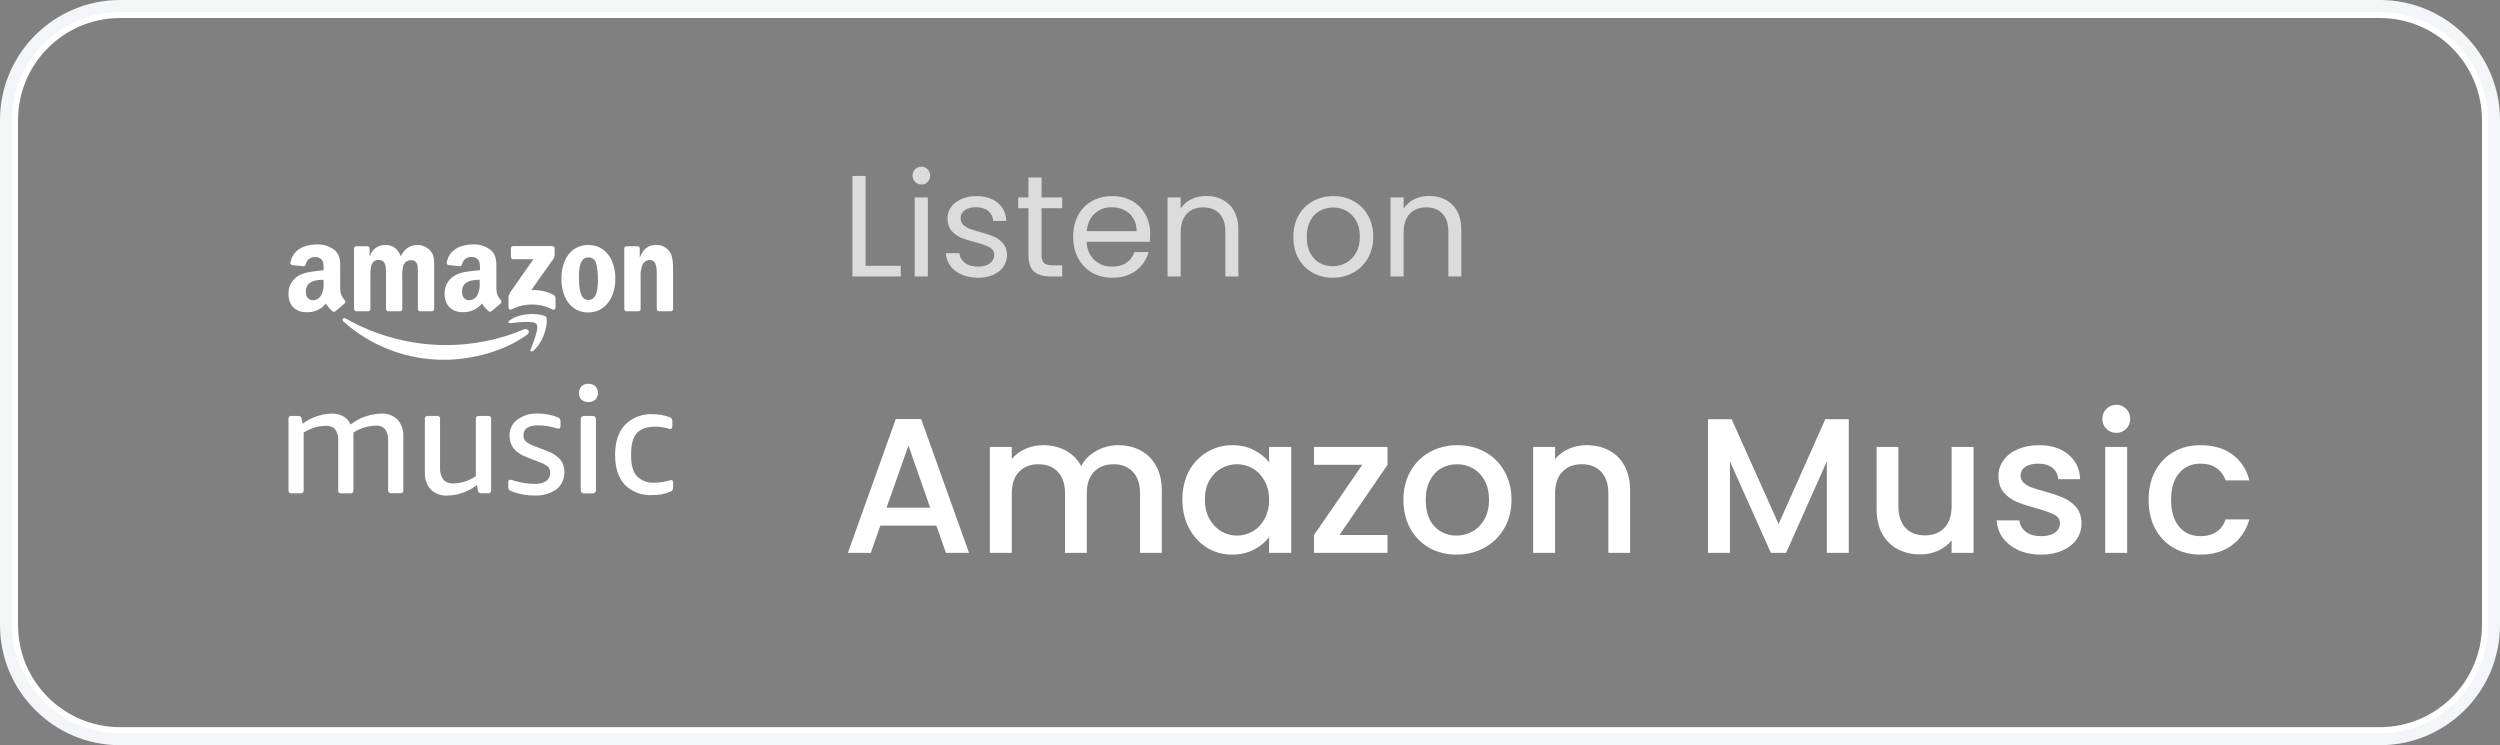 <svg width="208" height="62" viewBox="0 0 208 62" fill="none" xmlns="http://www.w3.org/2000/svg">
<rect x="0" y="0" width="208" height="62" fill="#808080" stroke="none"/>
<g clip-path="url(#clip0_133_30)">
<path d="M10 1H198C202.971 1 207 5.029 207 10V52C207 56.971 202.971 61 198 61H10C5.029 61 1 56.971 1 52V10C1 5.029 5.029 1 10 1Z" stroke="white"/>
<path fill-rule="evenodd" clip-rule="evenodd" d="M43.592 27.408C41.56 28.258 39.381 28.701 37.178 28.712C34.232 28.718 31.334 27.959 28.77 26.506C28.561 26.385 28.407 26.599 28.581 26.757C30.891 28.821 33.886 29.953 36.984 29.932C39.305 29.932 42.004 29.205 43.863 27.839C44.172 27.613 43.907 27.275 43.592 27.408Z" fill="white"/>
<path fill-rule="evenodd" clip-rule="evenodd" d="M42.417 26.639C42.254 26.751 42.282 26.921 42.465 26.89C43.062 26.817 44.398 26.659 44.637 26.96C44.877 27.261 44.372 28.512 44.147 29.07C44.079 29.239 44.226 29.306 44.378 29.179C45.375 28.334 45.634 26.608 45.431 26.363C45.228 26.118 43.482 25.895 42.417 26.639Z" fill="white"/>
<path fill-rule="evenodd" clip-rule="evenodd" d="M46.059 24.535C45.487 24.24 44.846 24.103 44.203 24.137L45.893 21.743C46.015 21.612 46.101 21.452 46.144 21.278V20.658C46.144 20.557 46.062 20.475 45.961 20.475C45.961 20.475 45.958 20.475 45.956 20.475H42.691C42.593 20.472 42.511 20.549 42.507 20.647C42.507 20.651 42.507 20.654 42.507 20.658V21.382C42.506 21.482 42.585 21.564 42.685 21.565C42.688 21.565 42.691 21.565 42.693 21.565H44.383L42.428 24.354C42.338 24.503 42.296 24.676 42.307 24.85V25.585C42.307 25.689 42.426 25.81 42.538 25.751C43.618 25.196 44.9 25.196 45.981 25.751C46.102 25.816 46.22 25.692 46.22 25.585V24.816C46.219 24.701 46.158 24.594 46.059 24.535Z" fill="white"/>
<path fill-rule="evenodd" clip-rule="evenodd" d="M48.938 20.383C47.505 20.383 46.71 21.608 46.71 23.183C46.71 24.757 47.496 25.999 48.938 25.999C50.327 25.999 51.192 24.774 51.192 23.23C51.214 21.639 50.408 20.383 48.938 20.383ZM48.938 24.96C48.161 24.96 48.172 23.642 48.172 23.022C48.172 22.402 48.217 21.416 48.947 21.416C49.255 21.395 49.531 21.604 49.595 21.906C49.709 22.343 49.76 22.795 49.744 23.247C49.744 23.895 49.707 24.96 48.938 24.96Z" fill="white"/>
<path fill-rule="evenodd" clip-rule="evenodd" d="M38.048 22.819C37.394 23.083 36.971 23.725 36.989 24.43C36.989 25.456 37.64 25.969 38.474 25.969C39.102 26.003 39.709 25.736 40.108 25.25C40.257 25.499 40.447 25.722 40.671 25.907C40.747 25.948 40.841 25.939 40.908 25.884C40.908 25.884 41.471 25.402 41.668 25.233C41.741 25.162 41.742 25.046 41.672 24.974L41.668 24.971C41.434 24.724 41.301 24.396 41.297 24.055V22.52C41.297 21.869 41.341 21.272 40.86 20.83C40.442 20.495 39.919 20.319 39.384 20.334C38.44 20.334 37.389 20.683 37.167 21.844C37.149 21.939 37.212 22.03 37.306 22.048C37.31 22.049 37.313 22.049 37.316 22.05L38.266 22.151C38.35 22.151 38.432 22.07 38.452 21.96C38.535 21.596 38.874 21.349 39.246 21.38C39.463 21.372 39.672 21.467 39.809 21.636C39.978 21.861 39.93 22.481 39.93 22.481C39.336 22.543 38.584 22.585 38.048 22.819ZM39.724 24.535C39.595 24.798 39.333 24.97 39.04 24.983C38.66 24.983 38.437 24.701 38.437 24.27C38.437 23.425 39.195 23.276 39.91 23.276V23.49C39.948 23.848 39.883 24.21 39.724 24.535Z" fill="white"/>
<path fill-rule="evenodd" clip-rule="evenodd" d="M28.679 24.971C28.443 24.724 28.309 24.397 28.304 24.056V22.52C28.304 21.87 28.352 21.273 27.871 20.83C27.448 20.493 26.918 20.319 26.378 20.34C25.434 20.34 24.381 20.689 24.161 21.85C24.143 21.945 24.206 22.036 24.3 22.054C24.304 22.055 24.307 22.055 24.31 22.055L25.257 22.157C25.345 22.157 25.426 22.076 25.446 21.966C25.53 21.603 25.866 21.356 26.237 21.386C26.455 21.378 26.663 21.473 26.801 21.642C26.97 21.867 26.922 22.487 26.922 22.487C26.358 22.552 25.595 22.594 25.057 22.828C24.403 23.092 23.982 23.734 24.001 24.439C24.001 25.464 24.648 25.977 25.485 25.977C26.112 26.011 26.718 25.744 27.116 25.258C27.266 25.507 27.456 25.729 27.68 25.915C27.755 25.956 27.848 25.947 27.913 25.892C27.913 25.892 28.477 25.41 28.677 25.241C28.752 25.169 28.755 25.05 28.683 24.974L28.679 24.971ZM26.735 24.535C26.606 24.799 26.342 24.97 26.048 24.983C25.668 24.983 25.445 24.701 25.445 24.27C25.445 23.425 26.203 23.276 26.921 23.276V23.49C26.959 23.848 26.894 24.21 26.735 24.535Z" fill="white"/>
<path fill-rule="evenodd" clip-rule="evenodd" d="M29.642 25.898H30.631C30.733 25.896 30.816 25.814 30.817 25.712V23.033C30.817 22.447 30.789 21.625 31.502 21.625C32.214 21.625 32.113 22.47 32.113 23.033V25.715C32.116 25.812 32.193 25.892 32.29 25.898H33.279C33.382 25.901 33.468 25.82 33.471 25.718V25.715V23.033C33.45 22.707 33.481 22.38 33.564 22.064C33.661 21.821 33.893 21.659 34.155 21.65C34.437 21.61 34.697 21.805 34.738 22.087C34.772 22.402 34.781 22.718 34.766 23.034V25.715C34.769 25.813 34.846 25.893 34.944 25.899H35.932C36.035 25.902 36.121 25.821 36.124 25.719V25.716V22.524C36.124 21.98 36.189 21.364 35.873 20.939C35.371 20.304 34.45 20.197 33.815 20.699C33.61 20.862 33.452 21.077 33.357 21.322C33.076 20.682 32.69 20.384 32.07 20.384C31.473 20.361 30.936 20.748 30.769 21.322H30.749V20.673C30.748 20.571 30.665 20.49 30.563 20.49H29.642C29.54 20.49 29.458 20.571 29.456 20.673V25.712C29.458 25.814 29.54 25.897 29.642 25.898Z" fill="white"/>
<path fill-rule="evenodd" clip-rule="evenodd" d="M54.595 20.383C53.91 20.383 53.521 20.712 53.245 21.405H53.226V20.633C53.206 20.546 53.128 20.486 53.04 20.489H52.124C52.023 20.489 51.941 20.571 51.941 20.673V25.712C51.941 25.814 52.023 25.896 52.124 25.898H53.116C53.217 25.896 53.299 25.814 53.299 25.712V22.991C53.282 22.661 53.337 22.331 53.46 22.025C53.561 21.8 53.777 21.648 54.023 21.627C54.251 21.627 54.643 21.658 54.643 22.681V25.737C54.655 25.826 54.728 25.893 54.817 25.898H55.812C55.906 25.9 55.987 25.831 56 25.737V22.563C56 22.072 56 21.391 55.744 20.988C55.496 20.596 55.058 20.366 54.595 20.383Z" fill="white"/>
<path fill-rule="evenodd" clip-rule="evenodd" d="M31.706 34.412C30.788 34.438 29.901 34.754 29.174 35.317C28.895 34.714 28.358 34.412 27.565 34.412C26.702 34.442 25.869 34.734 25.176 35.25L25.099 34.845C25.092 34.772 25.059 34.703 25.005 34.653C24.945 34.617 24.875 34.6 24.805 34.604H24.257C24.135 34.585 24.021 34.669 24.003 34.791C23.999 34.814 23.999 34.837 24.003 34.859V40.796C23.986 40.918 24.071 41.031 24.193 41.047C24.215 41.05 24.236 41.05 24.257 41.047H25.011C25.133 41.065 25.247 40.982 25.266 40.859C25.269 40.838 25.269 40.817 25.266 40.796V35.991C25.821 35.629 26.468 35.434 27.131 35.428C27.421 35.404 27.706 35.518 27.899 35.736C28.08 36.014 28.165 36.344 28.14 36.675V40.796C28.123 40.918 28.209 41.031 28.331 41.047C28.352 41.05 28.373 41.05 28.395 41.047H29.145C29.269 41.065 29.385 40.98 29.403 40.856C29.406 40.836 29.406 40.816 29.404 40.796V36.179C29.408 36.115 29.408 36.051 29.404 35.987C29.965 35.626 30.616 35.428 31.283 35.414C31.572 35.389 31.857 35.503 32.047 35.721C32.232 35.998 32.318 36.329 32.292 36.661V40.782C32.275 40.904 32.361 41.016 32.483 41.033C32.504 41.036 32.525 41.036 32.547 41.033H33.301C33.423 41.051 33.537 40.968 33.555 40.846C33.558 40.824 33.558 40.803 33.556 40.782V36.319C33.585 35.81 33.416 35.309 33.084 34.922C32.72 34.562 32.217 34.376 31.706 34.412Z" fill="white"/>
<path fill-rule="evenodd" clip-rule="evenodd" d="M40.6 34.605H39.846C39.724 34.586 39.61 34.67 39.591 34.792C39.588 34.815 39.588 34.837 39.591 34.86V39.613C39.047 39.996 38.402 40.208 37.737 40.224C37.417 40.252 37.101 40.133 36.882 39.899C36.68 39.603 36.585 39.247 36.613 38.89V34.86C36.632 34.738 36.548 34.623 36.426 34.605C36.403 34.602 36.38 34.602 36.358 34.605H35.603C35.481 34.586 35.367 34.67 35.349 34.792C35.345 34.815 35.345 34.837 35.349 34.86V39.295C35.318 39.815 35.492 40.327 35.834 40.72C36.206 41.08 36.714 41.266 37.231 41.23C38.119 41.212 38.978 40.904 39.675 40.353L39.762 40.797C39.769 40.871 39.804 40.94 39.86 40.989C39.918 41.026 39.987 41.043 40.056 41.038H40.607C40.729 41.056 40.843 40.973 40.861 40.851C40.865 40.829 40.865 40.808 40.862 40.787V34.849C40.876 34.727 40.787 34.617 40.664 34.603C40.643 34.6 40.621 34.601 40.6 34.605Z" fill="white"/>
<path fill-rule="evenodd" clip-rule="evenodd" d="M45.558 37.541L44.563 37.157C44.271 37.067 43.998 36.925 43.756 36.738C43.616 36.603 43.541 36.413 43.55 36.218C43.55 35.667 43.962 35.391 44.779 35.391C45.253 35.389 45.723 35.459 46.176 35.596C46.271 35.63 46.369 35.651 46.47 35.659C46.582 35.659 46.637 35.582 46.637 35.429V35.08C46.644 34.992 46.62 34.904 46.571 34.832C46.513 34.767 46.438 34.721 46.354 34.699C45.835 34.505 45.285 34.406 44.73 34.406C44.126 34.377 43.529 34.557 43.04 34.916C42.62 35.228 42.379 35.726 42.394 36.249C42.394 37.087 42.867 37.681 43.812 38.03L44.859 38.442C45.122 38.524 45.367 38.652 45.582 38.823C45.715 38.953 45.786 39.133 45.778 39.319C45.792 39.591 45.671 39.852 45.453 40.017C45.17 40.196 44.838 40.28 44.503 40.258C43.911 40.258 43.322 40.168 42.758 39.989C42.655 39.95 42.548 39.925 42.44 39.912C42.335 39.912 42.286 39.989 42.286 40.143V40.492C42.279 40.576 42.299 40.66 42.342 40.733C42.399 40.797 42.473 40.846 42.555 40.872C43.168 41.115 43.823 41.234 44.483 41.221C45.123 41.263 45.758 41.086 46.284 40.718C46.728 40.372 46.978 39.832 46.955 39.269C46.968 38.89 46.844 38.518 46.605 38.222C46.317 37.914 45.957 37.68 45.558 37.541Z" fill="white"/>
<path d="M48.572 34.605H49.326C49.467 34.605 49.581 34.719 49.581 34.859V40.796C49.581 40.937 49.467 41.05 49.326 41.05H48.572C48.431 41.05 48.317 40.936 48.317 40.796V34.859C48.317 34.718 48.431 34.605 48.572 34.605Z" fill="white"/>
<path fill-rule="evenodd" clip-rule="evenodd" d="M48.955 31.933C48.742 31.921 48.532 31.997 48.376 32.143C48.091 32.457 48.091 32.936 48.376 33.25C48.712 33.529 49.199 33.529 49.535 33.25C49.82 32.936 49.82 32.457 49.535 32.143C49.379 31.997 49.169 31.921 48.955 31.933Z" fill="white"/>
<path fill-rule="evenodd" clip-rule="evenodd" d="M55.842 39.944C55.777 39.949 55.712 39.962 55.65 39.982C55.277 40.095 54.891 40.155 54.501 40.16C53.942 40.209 53.39 40.011 52.989 39.619C52.668 39.26 52.507 38.696 52.507 37.925V37.761C52.507 36.972 52.666 36.397 52.982 36.036C53.297 35.687 53.813 35.498 54.526 35.498C54.88 35.499 55.233 35.55 55.573 35.648C55.64 35.67 55.709 35.683 55.779 35.687C55.888 35.687 55.943 35.603 55.943 35.432V35.083C55.951 34.994 55.932 34.905 55.888 34.828C55.834 34.769 55.765 34.725 55.689 34.702C55.255 34.543 54.796 34.461 54.334 34.461C53.465 34.408 52.616 34.729 52.001 35.345C51.453 35.931 51.177 36.766 51.177 37.841C51.177 38.916 51.446 39.755 51.976 40.328C52.588 40.934 53.429 41.248 54.288 41.19C54.786 41.2 55.282 41.108 55.744 40.922C55.824 40.896 55.895 40.848 55.947 40.782C55.987 40.708 56.005 40.625 55.999 40.541V40.192C56.01 40.021 55.954 39.944 55.842 39.944Z" fill="white"/>
<path d="M72.016 22.112H74.944V23H70.924V14.636H72.016V22.112ZM76.668 15.356C76.46 15.356 76.284 15.284 76.14 15.14C75.996 14.996 75.924 14.82 75.924 14.612C75.924 14.404 75.996 14.228 76.14 14.084C76.284 13.94 76.46 13.868 76.668 13.868C76.868 13.868 77.036 13.94 77.172 14.084C77.316 14.228 77.388 14.404 77.388 14.612C77.388 14.82 77.316 14.996 77.172 15.14C77.036 15.284 76.868 15.356 76.668 15.356ZM77.196 16.424V23H76.104V16.424H77.196ZM81.385 23.108C80.881 23.108 80.429 23.024 80.029 22.856C79.629 22.68 79.313 22.44 79.081 22.136C78.849 21.824 78.721 21.468 78.697 21.068H79.825C79.857 21.396 80.009 21.664 80.281 21.872C80.561 22.08 80.925 22.184 81.373 22.184C81.789 22.184 82.117 22.092 82.357 21.908C82.597 21.724 82.717 21.492 82.717 21.212C82.717 20.924 82.589 20.712 82.333 20.576C82.077 20.432 81.681 20.292 81.145 20.156C80.657 20.028 80.257 19.9 79.945 19.772C79.641 19.636 79.377 19.44 79.153 19.184C78.937 18.92 78.829 18.576 78.829 18.152C78.829 17.816 78.929 17.508 79.129 17.228C79.329 16.948 79.613 16.728 79.981 16.568C80.349 16.4 80.769 16.316 81.241 16.316C81.969 16.316 82.557 16.5 83.005 16.868C83.453 17.236 83.693 17.74 83.725 18.38H82.633C82.609 18.036 82.469 17.76 82.213 17.552C81.965 17.344 81.629 17.24 81.205 17.24C80.813 17.24 80.501 17.324 80.269 17.492C80.037 17.66 79.921 17.88 79.921 18.152C79.921 18.368 79.989 18.548 80.125 18.692C80.269 18.828 80.445 18.94 80.653 19.028C80.869 19.108 81.165 19.2 81.541 19.304C82.013 19.432 82.397 19.56 82.693 19.688C82.989 19.808 83.241 19.992 83.449 20.24C83.665 20.488 83.777 20.812 83.785 21.212C83.785 21.572 83.685 21.896 83.485 22.184C83.285 22.472 83.001 22.7 82.633 22.868C82.273 23.028 81.857 23.108 81.385 23.108ZM86.658 17.324V21.2C86.658 21.52 86.726 21.748 86.862 21.884C86.998 22.012 87.234 22.076 87.57 22.076H88.374V23H87.39C86.782 23 86.326 22.86 86.022 22.58C85.718 22.3 85.566 21.84 85.566 21.2V17.324H84.714V16.424H85.566V14.768H86.658V16.424H88.374V17.324H86.658ZM95.697 19.46C95.697 19.668 95.685 19.888 95.661 20.12H90.405C90.445 20.768 90.665 21.276 91.065 21.644C91.473 22.004 91.965 22.184 92.541 22.184C93.013 22.184 93.405 22.076 93.717 21.86C94.037 21.636 94.261 21.34 94.389 20.972H95.565C95.389 21.604 95.037 22.12 94.509 22.52C93.981 22.912 93.325 23.108 92.541 23.108C91.917 23.108 91.357 22.968 90.861 22.688C90.373 22.408 89.989 22.012 89.709 21.5C89.429 20.98 89.289 20.38 89.289 19.7C89.289 19.02 89.425 18.424 89.697 17.912C89.969 17.4 90.349 17.008 90.837 16.736C91.333 16.456 91.901 16.316 92.541 16.316C93.165 16.316 93.717 16.452 94.197 16.724C94.677 16.996 95.045 17.372 95.301 17.852C95.565 18.324 95.697 18.86 95.697 19.46ZM94.569 19.232C94.569 18.816 94.477 18.46 94.293 18.164C94.109 17.86 93.857 17.632 93.537 17.48C93.225 17.32 92.877 17.24 92.493 17.24C91.941 17.24 91.469 17.416 91.077 17.768C90.693 18.12 90.473 18.608 90.417 19.232H94.569ZM100.343 16.304C101.143 16.304 101.791 16.548 102.287 17.036C102.783 17.516 103.031 18.212 103.031 19.124V23H101.951V19.28C101.951 18.624 101.787 18.124 101.459 17.78C101.131 17.428 100.683 17.252 100.115 17.252C99.539 17.252 99.079 17.432 98.735 17.792C98.399 18.152 98.231 18.676 98.231 19.364V23H97.139V16.424H98.231V17.36C98.447 17.024 98.739 16.764 99.107 16.58C99.483 16.396 99.895 16.304 100.343 16.304ZM110.882 23.108C110.266 23.108 109.706 22.968 109.202 22.688C108.706 22.408 108.314 22.012 108.026 21.5C107.746 20.98 107.606 20.38 107.606 19.7C107.606 19.028 107.75 18.436 108.038 17.924C108.334 17.404 108.734 17.008 109.238 16.736C109.742 16.456 110.306 16.316 110.93 16.316C111.554 16.316 112.118 16.456 112.622 16.736C113.126 17.008 113.522 17.4 113.81 17.912C114.106 18.424 114.254 19.02 114.254 19.7C114.254 20.38 114.102 20.98 113.798 21.5C113.502 22.012 113.098 22.408 112.586 22.688C112.074 22.968 111.506 23.108 110.882 23.108ZM110.882 22.148C111.274 22.148 111.642 22.056 111.986 21.872C112.33 21.688 112.606 21.412 112.814 21.044C113.03 20.676 113.138 20.228 113.138 19.7C113.138 19.172 113.034 18.724 112.826 18.356C112.618 17.988 112.346 17.716 112.01 17.54C111.674 17.356 111.31 17.264 110.918 17.264C110.518 17.264 110.15 17.356 109.814 17.54C109.486 17.716 109.222 17.988 109.022 18.356C108.822 18.724 108.722 19.172 108.722 19.7C108.722 20.236 108.818 20.688 109.01 21.056C109.21 21.424 109.474 21.7 109.802 21.884C110.13 22.06 110.49 22.148 110.882 22.148ZM118.894 16.304C119.694 16.304 120.342 16.548 120.838 17.036C121.334 17.516 121.582 18.212 121.582 19.124V23H120.502V19.28C120.502 18.624 120.338 18.124 120.01 17.78C119.682 17.428 119.234 17.252 118.666 17.252C118.09 17.252 117.63 17.432 117.286 17.792C116.95 18.152 116.782 18.676 116.782 19.364V23H115.69V16.424H116.782V17.36C116.998 17.024 117.29 16.764 117.658 16.58C118.034 16.396 118.446 16.304 118.894 16.304Z" fill="white" fill-opacity="0.72"/>
<path d="M77.904 43.728H73.248L72.448 46H70.544L74.528 34.864H76.64L80.624 46H78.704L77.904 43.728ZM77.392 42.24L75.584 37.072L73.76 42.24H77.392ZM93.028 37.04C93.722 37.04 94.34 37.184 94.884 37.472C95.439 37.76 95.871 38.187 96.18 38.752C96.5 39.317 96.66 40 96.66 40.8V46H94.852V41.072C94.852 40.283 94.655 39.68 94.26 39.264C93.866 38.837 93.327 38.624 92.644 38.624C91.962 38.624 91.418 38.837 91.012 39.264C90.618 39.68 90.42 40.283 90.42 41.072V46H88.612V41.072C88.612 40.283 88.415 39.68 88.02 39.264C87.626 38.837 87.087 38.624 86.404 38.624C85.722 38.624 85.178 38.837 84.772 39.264C84.378 39.68 84.18 40.283 84.18 41.072V46H82.356V37.184H84.18V38.192C84.479 37.829 84.858 37.547 85.316 37.344C85.775 37.141 86.266 37.04 86.788 37.04C87.492 37.04 88.122 37.189 88.676 37.488C89.231 37.787 89.658 38.219 89.956 38.784C90.223 38.251 90.639 37.829 91.204 37.52C91.77 37.2 92.378 37.04 93.028 37.04ZM98.373 41.552C98.373 40.667 98.555 39.883 98.917 39.2C99.291 38.517 99.792 37.989 100.421 37.616C101.061 37.232 101.765 37.04 102.533 37.04C103.227 37.04 103.829 37.179 104.341 37.456C104.864 37.723 105.28 38.059 105.589 38.464V37.184H107.429V46H105.589V44.688C105.28 45.104 104.859 45.451 104.325 45.728C103.792 46.005 103.184 46.144 102.501 46.144C101.744 46.144 101.051 45.952 100.421 45.568C99.792 45.173 99.291 44.629 98.917 43.936C98.555 43.232 98.373 42.437 98.373 41.552ZM105.589 41.584C105.589 40.976 105.461 40.448 105.205 40C104.96 39.552 104.635 39.211 104.229 38.976C103.824 38.741 103.387 38.624 102.917 38.624C102.448 38.624 102.011 38.741 101.605 38.976C101.2 39.2 100.869 39.536 100.613 39.984C100.368 40.421 100.245 40.944 100.245 41.552C100.245 42.16 100.368 42.693 100.613 43.152C100.869 43.611 101.2 43.963 101.605 44.208C102.021 44.443 102.459 44.56 102.917 44.56C103.387 44.56 103.824 44.443 104.229 44.208C104.635 43.973 104.96 43.632 105.205 43.184C105.461 42.725 105.589 42.192 105.589 41.584ZM111.441 44.512H115.441V46H109.329V44.512L113.345 38.672H109.329V37.184H115.441V38.672L111.441 44.512ZM121.18 46.144C120.348 46.144 119.596 45.957 118.924 45.584C118.252 45.2 117.724 44.667 117.34 43.984C116.956 43.291 116.764 42.491 116.764 41.584C116.764 40.688 116.962 39.893 117.356 39.2C117.751 38.507 118.29 37.973 118.972 37.6C119.655 37.227 120.418 37.04 121.26 37.04C122.103 37.04 122.866 37.227 123.548 37.6C124.231 37.973 124.77 38.507 125.164 39.2C125.559 39.893 125.756 40.688 125.756 41.584C125.756 42.48 125.554 43.275 125.148 43.968C124.743 44.661 124.188 45.2 123.484 45.584C122.791 45.957 122.023 46.144 121.18 46.144ZM121.18 44.56C121.65 44.56 122.087 44.448 122.492 44.224C122.908 44 123.244 43.664 123.5 43.216C123.756 42.768 123.884 42.224 123.884 41.584C123.884 40.944 123.762 40.405 123.516 39.968C123.271 39.52 122.946 39.184 122.54 38.96C122.135 38.736 121.698 38.624 121.228 38.624C120.759 38.624 120.322 38.736 119.916 38.96C119.522 39.184 119.207 39.52 118.972 39.968C118.738 40.405 118.62 40.944 118.62 41.584C118.62 42.533 118.86 43.269 119.34 43.792C119.831 44.304 120.444 44.56 121.18 44.56ZM132.007 37.04C132.701 37.04 133.319 37.184 133.863 37.472C134.418 37.76 134.85 38.187 135.159 38.752C135.469 39.317 135.623 40 135.623 40.8V46H133.815V41.072C133.815 40.283 133.618 39.68 133.223 39.264C132.829 38.837 132.29 38.624 131.607 38.624C130.925 38.624 130.381 38.837 129.975 39.264C129.581 39.68 129.383 40.283 129.383 41.072V46H127.559V37.184H129.383V38.192C129.682 37.829 130.061 37.547 130.519 37.344C130.989 37.141 131.485 37.04 132.007 37.04ZM153.818 34.88V46H151.994V38.384L148.602 46H147.338L143.93 38.384V46H142.106V34.88H144.074L147.978 43.6L151.866 34.88H153.818ZM164.2 37.184V46H162.376V44.96C162.088 45.323 161.709 45.611 161.24 45.824C160.781 46.027 160.29 46.128 159.768 46.128C159.074 46.128 158.45 45.984 157.896 45.696C157.352 45.408 156.92 44.981 156.6 44.416C156.29 43.851 156.136 43.168 156.136 42.368V37.184H157.944V42.096C157.944 42.885 158.141 43.493 158.536 43.92C158.93 44.336 159.469 44.544 160.152 44.544C160.834 44.544 161.373 44.336 161.768 43.92C162.173 43.493 162.376 42.885 162.376 42.096V37.184H164.2ZM169.806 46.144C169.113 46.144 168.489 46.021 167.934 45.776C167.39 45.52 166.958 45.179 166.638 44.752C166.318 44.315 166.148 43.829 166.126 43.296H168.014C168.046 43.669 168.222 43.984 168.542 44.24C168.873 44.485 169.284 44.608 169.774 44.608C170.286 44.608 170.681 44.512 170.958 44.32C171.246 44.117 171.39 43.861 171.39 43.552C171.39 43.221 171.23 42.976 170.91 42.816C170.601 42.656 170.105 42.48 169.422 42.288C168.761 42.107 168.222 41.931 167.806 41.76C167.39 41.589 167.028 41.328 166.718 40.976C166.42 40.624 166.27 40.16 166.27 39.584C166.27 39.115 166.409 38.688 166.686 38.304C166.964 37.909 167.358 37.6 167.87 37.376C168.393 37.152 168.99 37.04 169.662 37.04C170.665 37.04 171.47 37.296 172.078 37.808C172.697 38.309 173.028 38.997 173.07 39.872H171.246C171.214 39.477 171.054 39.163 170.766 38.928C170.478 38.693 170.089 38.576 169.598 38.576C169.118 38.576 168.75 38.667 168.494 38.848C168.238 39.029 168.11 39.269 168.11 39.568C168.11 39.803 168.196 40 168.366 40.16C168.537 40.32 168.745 40.448 168.99 40.544C169.236 40.629 169.598 40.741 170.078 40.88C170.718 41.051 171.241 41.227 171.646 41.408C172.062 41.579 172.42 41.835 172.718 42.176C173.017 42.517 173.172 42.971 173.182 43.536C173.182 44.037 173.044 44.485 172.766 44.88C172.489 45.275 172.094 45.584 171.582 45.808C171.081 46.032 170.489 46.144 169.806 46.144ZM176.081 36.016C175.75 36.016 175.473 35.904 175.249 35.68C175.025 35.456 174.913 35.179 174.913 34.848C174.913 34.517 175.025 34.24 175.249 34.016C175.473 33.792 175.75 33.68 176.081 33.68C176.401 33.68 176.673 33.792 176.897 34.016C177.121 34.24 177.233 34.517 177.233 34.848C177.233 35.179 177.121 35.456 176.897 35.68C176.673 35.904 176.401 36.016 176.081 36.016ZM176.977 37.184V46H175.153V37.184H176.977ZM178.764 41.584C178.764 40.677 178.945 39.883 179.308 39.2C179.681 38.507 180.193 37.973 180.844 37.6C181.495 37.227 182.241 37.04 183.084 37.04C184.151 37.04 185.031 37.296 185.724 37.808C186.428 38.309 186.903 39.029 187.148 39.968H185.18C185.02 39.531 184.764 39.189 184.412 38.944C184.06 38.699 183.617 38.576 183.084 38.576C182.337 38.576 181.74 38.843 181.292 39.376C180.855 39.899 180.636 40.635 180.636 41.584C180.636 42.533 180.855 43.275 181.292 43.808C181.74 44.341 182.337 44.608 183.084 44.608C184.14 44.608 184.839 44.144 185.18 43.216H187.148C186.892 44.112 186.412 44.827 185.708 45.36C185.004 45.883 184.129 46.144 183.084 46.144C182.241 46.144 181.495 45.957 180.844 45.584C180.193 45.2 179.681 44.667 179.308 43.984C178.945 43.291 178.764 42.491 178.764 41.584Z" fill="white"/>
<path d="M198 0.5H10C4.753 0.5 0.5 4.753 0.5 10V52C0.5 57.247 4.753 61.5 10 61.5H198C203.247 61.5 207.5 57.247 207.5 52V10C207.5 4.753 203.247 0.5 198 0.5Z" stroke="white"/>
<path d="M198 0.5H10C4.753 0.5 0.5 4.753 0.5 10V52C0.5 57.247 4.753 61.5 10 61.5H198C203.247 61.5 207.5 57.247 207.5 52V10C207.5 4.753 203.247 0.5 198 0.5Z" stroke="#193B67" stroke-opacity="0.05"/>
</g>
<defs>
<clipPath id="clip0_133_30">
<rect width="208" height="62" fill="white"/>
</clipPath>
</defs>
</svg>
